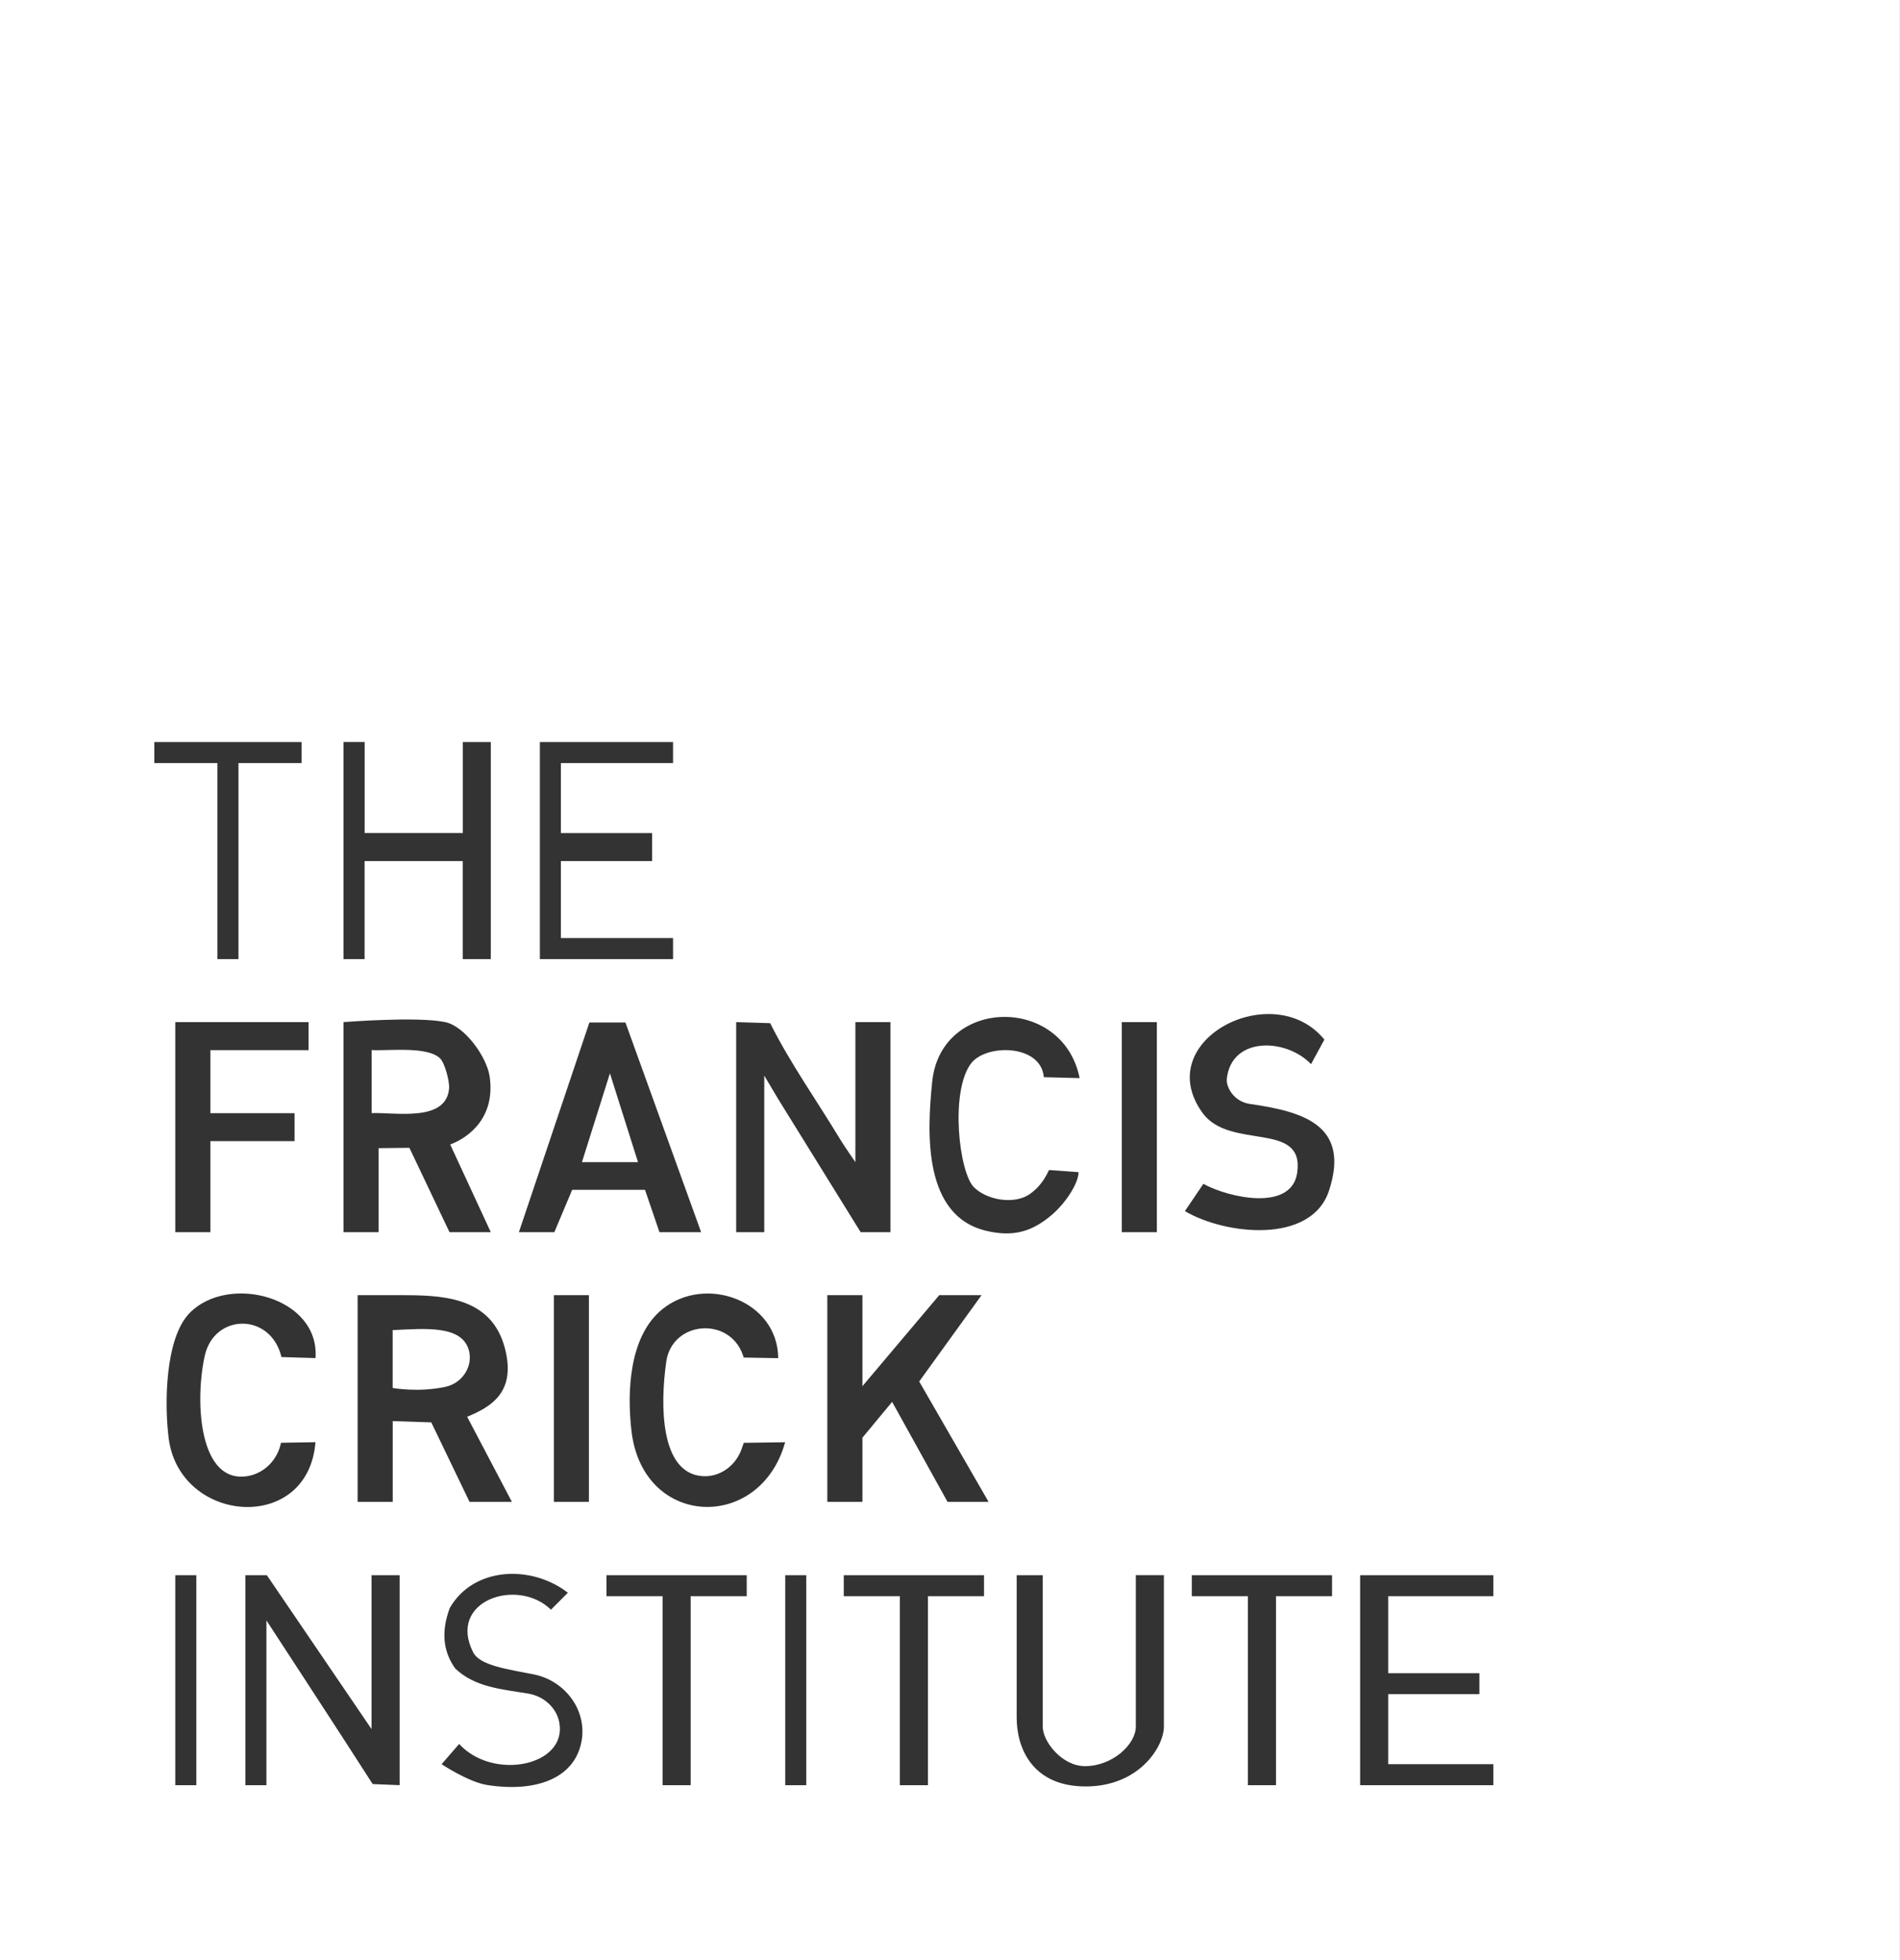 <svg width="63" height="65" viewBox="0 0 63 65" fill="none" xmlns="http://www.w3.org/2000/svg">
<rect x="0" y="0" width="63" height="65" fill="#333333" stroke="none"/>
<g clip-path="url(#clip0_1322_78)">
<path d="M0 0H62.998V64.998H0V0ZM9.998 24.606H5.117V25.302H7.21V31.802H7.907V25.302H10V24.606H9.998ZM11.391 24.606V31.802H12.089V28.552H15.343V31.802H16.274V24.606H15.346V27.623H12.091V24.604H11.393L11.391 24.606ZM22.317 24.606H17.901V31.802H22.317V31.106H18.598V28.552H21.622V27.625H18.598V25.302H22.317V24.606ZM35.799 35.749C35.244 32.99 31.203 33.06 30.911 35.858C30.727 37.608 30.622 40.324 32.705 40.813C33.587 41.021 34.212 40.851 34.877 40.282C35.335 39.891 35.757 39.243 35.764 38.868L34.784 38.796C34.611 39.162 34.427 39.385 34.17 39.576C33.673 39.951 32.742 39.812 32.294 39.367C31.8 38.875 31.499 36.222 32.187 35.276C32.677 34.602 34.52 34.617 34.611 35.718L35.799 35.749ZM43.471 35.285L43.914 34.472C42.225 32.394 38.13 34.495 39.875 36.904C40.783 38.155 43.258 37.147 43.013 38.882C42.827 40.189 40.736 39.714 39.901 39.255L39.289 40.159C40.62 40.946 43.48 41.27 44.068 39.478C44.789 37.277 43.156 36.853 41.438 36.604C41.079 36.552 40.783 36.291 40.692 35.94C40.678 35.889 40.673 35.833 40.678 35.781C40.822 34.363 42.638 34.414 43.473 35.287L43.471 35.285ZM10.229 33.892H5.812V40.858H6.976V37.838H9.767V36.911H6.976V34.822H10.231V33.892H10.229ZM14.762 33.892C13.848 33.696 11.391 33.892 11.391 33.892V40.858H12.555V38.071L13.575 38.06L14.905 40.858H16.274L14.928 37.95C15.574 37.708 16.433 37.028 16.235 35.691C16.137 35.038 15.411 34.029 14.765 33.892H14.762ZM23.248 40.858L20.738 33.904H19.543L17.205 40.858H18.381L18.972 39.453H21.387L21.867 40.858H23.248ZM24.41 33.892V40.858H25.341V35.665L25.806 36.448L28.538 40.858H29.525V33.892H28.363V38.535C28.363 38.535 27.994 38.004 27.852 37.769C27.08 36.487 26.209 35.267 25.537 33.927L24.41 33.892ZM38.359 33.892H37.197V40.858H38.359V33.892ZM10.462 45.035C10.607 43.003 7.574 42.223 6.288 43.537C5.467 44.378 5.45 46.568 5.593 47.691C5.957 50.535 10.22 50.873 10.46 47.821L9.317 47.84C9.207 48.392 8.782 48.841 8.229 48.942C6.61 49.233 6.449 46.509 6.787 44.965C7.098 43.539 8.978 43.516 9.333 44.998L10.46 45.032L10.462 45.035ZM11.858 42.945V49.801H13.022V47.122L14.3 47.164L15.57 49.801H16.974L15.49 46.978C16.277 46.652 17.128 46.167 16.739 44.697C16.277 42.945 14.562 42.95 13.255 42.945H11.86H11.858ZM19.527 42.945H18.365V49.801H19.527V42.945ZM25.803 45.035C25.792 43.131 23.398 42.255 21.965 43.409C20.862 44.296 20.785 46.141 20.939 47.455C21.317 50.675 25.206 50.803 26.034 47.823L24.662 47.842L24.588 48.052C24.394 48.604 23.864 48.993 23.281 48.946C21.895 48.837 21.884 46.605 22.091 45.158C22.091 45.147 22.093 45.135 22.096 45.123C22.313 43.793 24.184 43.653 24.63 44.925L24.66 45.014L25.799 45.035H25.803ZM27.432 42.945V49.801H28.596V47.672L29.581 46.484L31.419 49.801H32.78L30.479 45.808L32.547 42.945H31.144L28.596 45.964V42.945H27.432ZM6.51 52.231H5.812V59.194H6.51V52.231ZM12.322 57.338L8.848 52.231H8.136V59.194H8.834V53.731C8.834 53.731 11.354 57.587 12.357 59.157L13.251 59.194V52.231H12.319V57.338H12.322ZM19.289 57.706C19.455 56.681 18.722 55.726 17.7 55.521C16.848 55.35 15.913 55.232 15.689 54.789C14.823 53.079 17.159 52.292 18.269 53.375L18.829 52.813C17.642 51.889 15.717 51.933 14.916 53.314C14.63 54.074 14.678 54.747 15.096 55.327C15.756 55.954 16.65 56.012 17.513 56.157C18.022 56.24 18.456 56.618 18.547 57.126C18.801 58.556 16.351 59.057 15.224 57.827L14.643 58.498C14.643 58.498 15.53 59.092 16.162 59.19C17.866 59.451 19.091 58.91 19.287 57.708L19.289 57.706ZM26.734 52.231H26.037V59.194H26.734V52.231ZM34.574 52.231H33.711V56.96C33.711 57.96 34.229 59.236 36 59.236C37.771 59.236 38.592 57.92 38.592 57.252V52.229H37.661V57.252C37.661 57.843 36.884 58.563 35.979 58.563C35.209 58.563 34.574 57.743 34.574 57.252V52.229V52.231ZM44.168 52.231H39.518V52.928H41.378V59.194H42.309V52.928H44.168V52.231ZM32.628 52.231H27.978V52.928H29.838V59.194H30.768V52.928H32.628V52.231ZM24.76 52.231H20.11V52.928H21.97V59.194H22.901V52.928H24.76V52.231ZM49.516 52.231H45.099V59.194H49.516V58.498H46.03V56.175H49.054V55.481H46.03V52.928H49.516V52.231Z" fill="white"/>
<path d="M13.02 44.105C14.1 44.054 15.325 43.933 15.549 44.783C15.689 45.319 15.32 45.864 14.779 45.983C13.88 46.181 13.02 46.023 13.02 46.023V44.103V44.105Z" fill="white"/>
<path d="M14.597 35.101C14.751 35.255 14.909 35.856 14.891 36.091C14.797 37.216 13.115 36.879 12.322 36.909V34.819C12.91 34.849 14.179 34.682 14.599 35.101H14.597Z" fill="white"/>
<path d="M21.155 38.535H19.296L20.224 35.59L21.155 38.535Z" fill="white"/>
</g>
<defs>
<clipPath id="clip0_1322_78">
<rect width="63" height="65" fill="white"/>
</clipPath>
</defs>
</svg>
